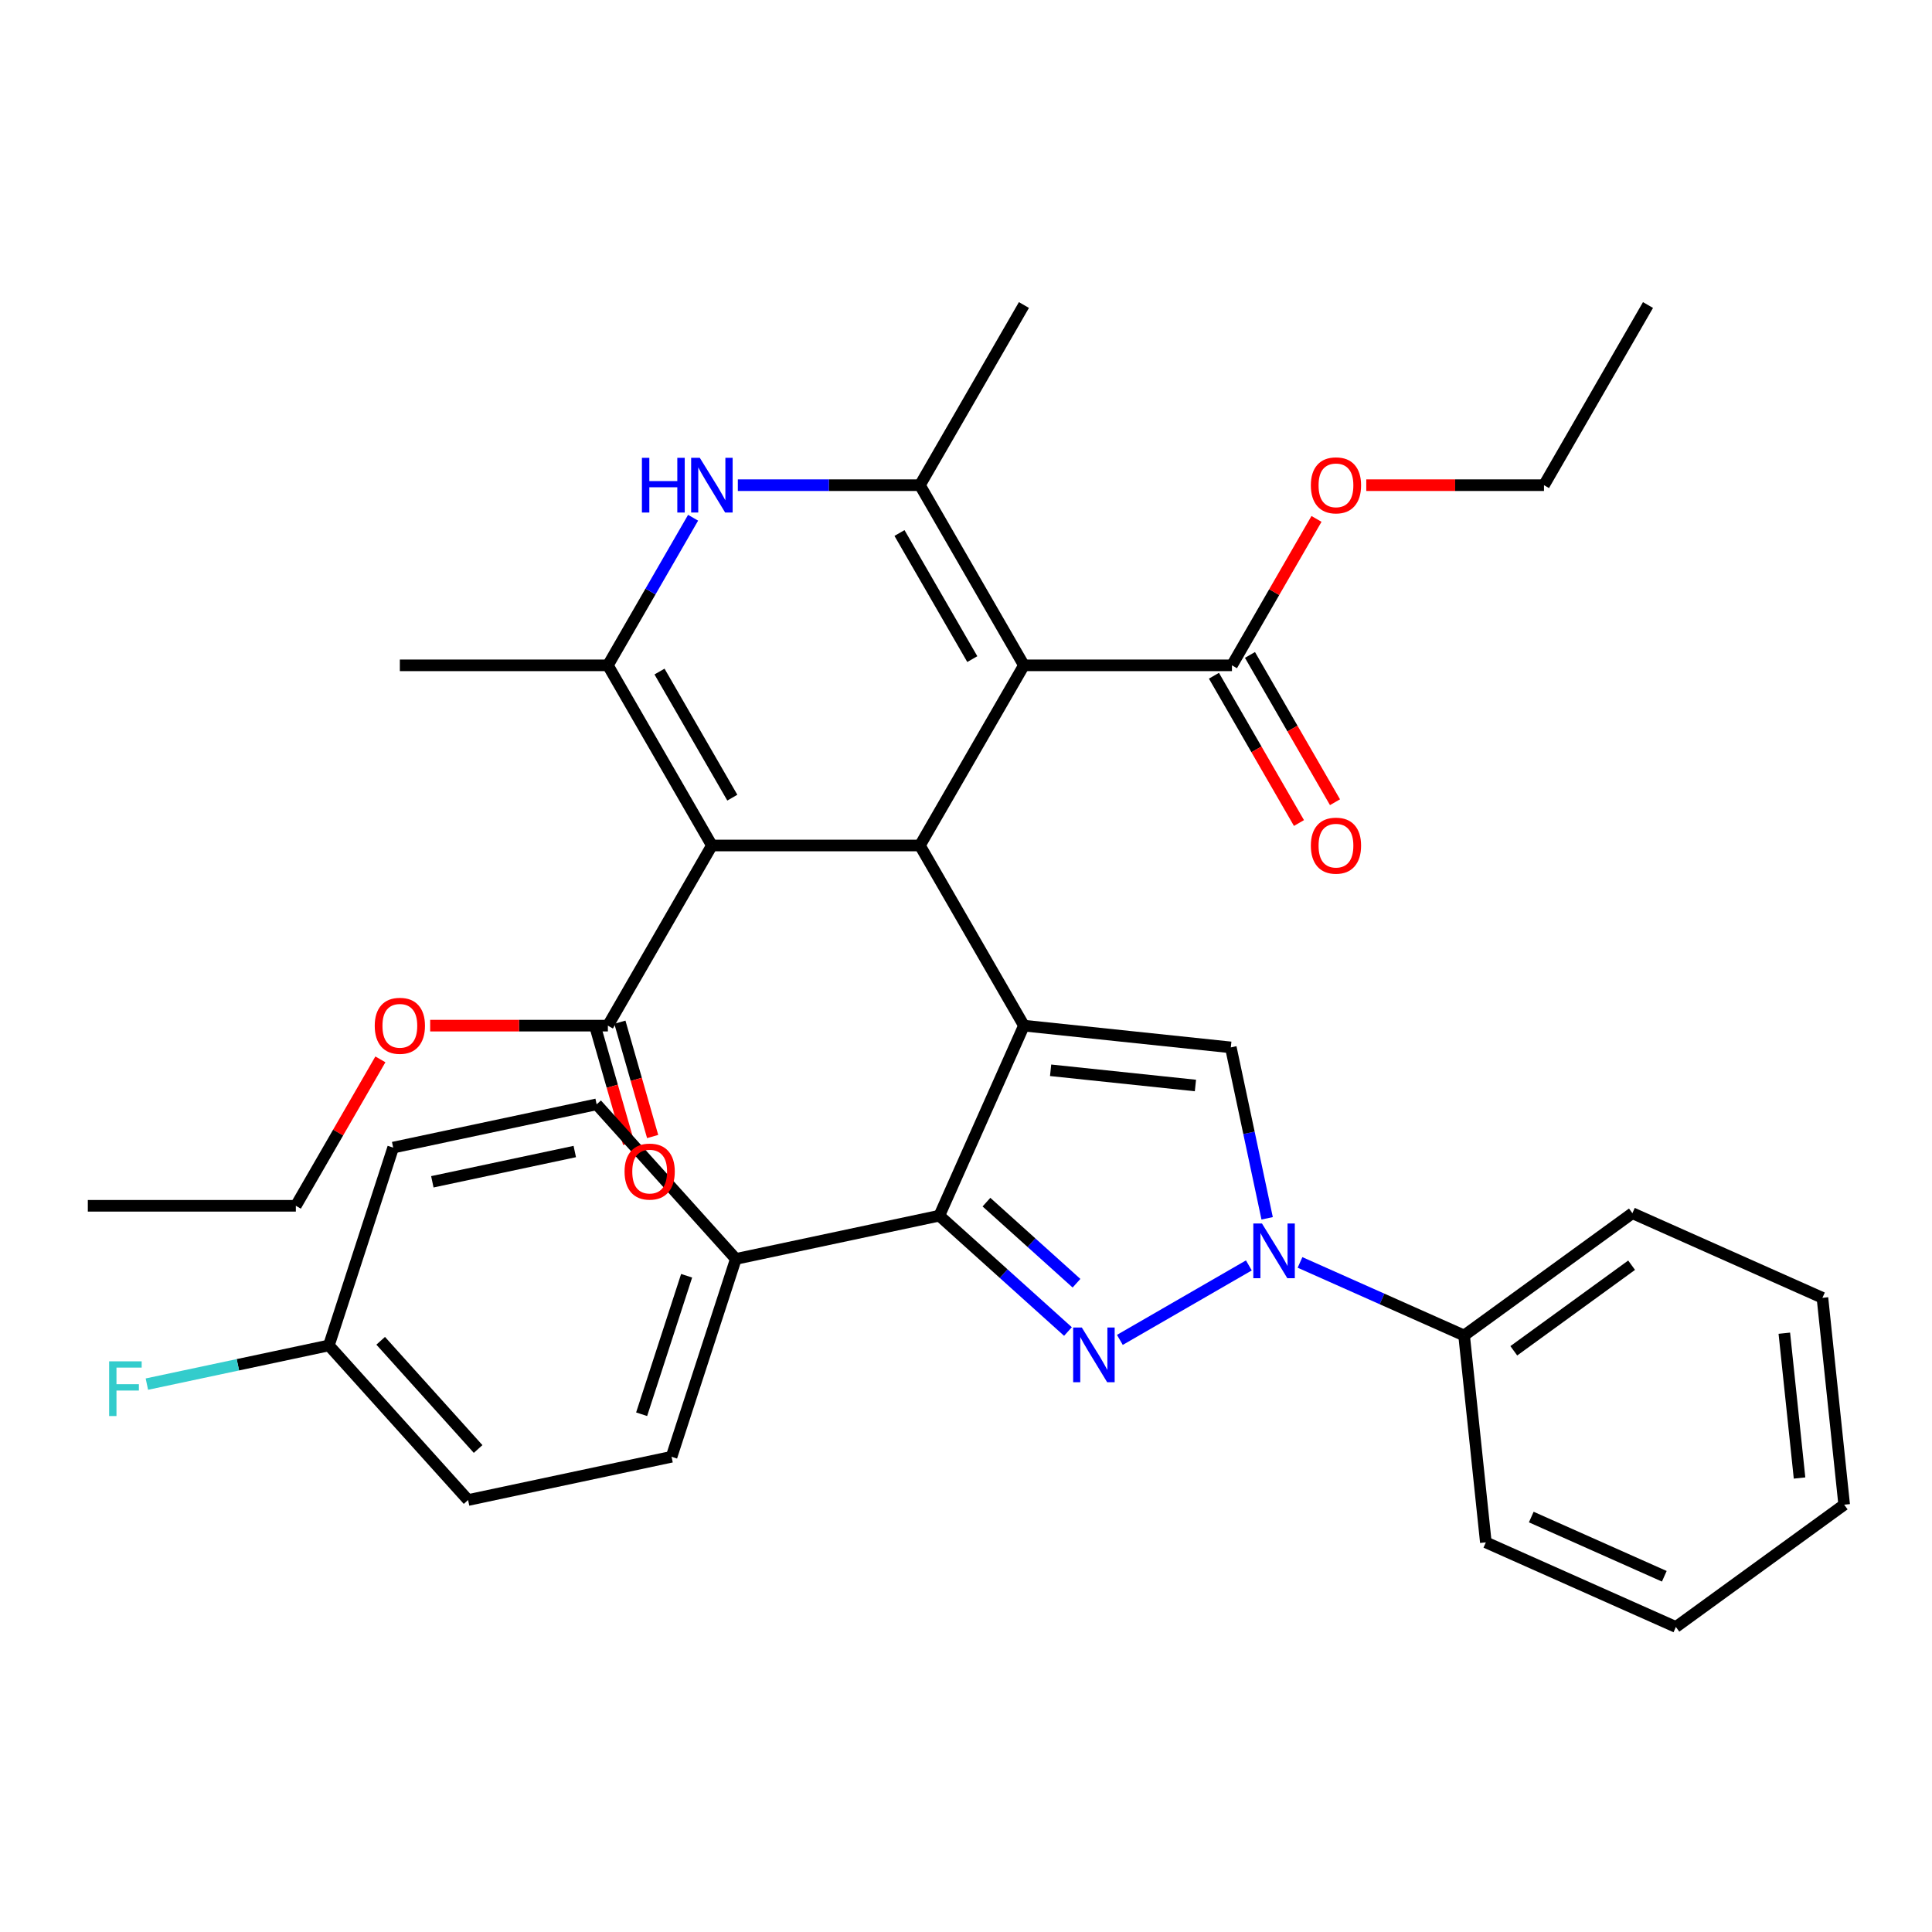 <?xml version='1.0' encoding='iso-8859-1'?>
<svg version='1.1' baseProfile='full'
              xmlns='http://www.w3.org/2000/svg'
                      xmlns:rdkit='http://www.rdkit.org/xml'
                      xmlns:xlink='http://www.w3.org/1999/xlink'
                  xml:space='preserve'
width='1000px' height='1000px' viewBox='0 0 1000 1000'>
<!-- END OF HEADER -->
<rect style='opacity:1.0;fill:#FFFFFF;stroke:none' width='1000' height='1000' x='0' y='0'> </rect>
<path class='bond-0' d='M 529.983,530.871 L 476.147,437.624' style='fill:none;fill-rule:evenodd;stroke:#000000;stroke-width:6px;stroke-linecap:butt;stroke-linejoin:miter;stroke-opacity:1' />
<path class='bond-5' d='M 529.983,530.871 L 486.189,629.236' style='fill:none;fill-rule:evenodd;stroke:#000000;stroke-width:6px;stroke-linecap:butt;stroke-linejoin:miter;stroke-opacity:1' />
<path class='bond-8' d='M 529.983,530.871 L 637.066,542.126' style='fill:none;fill-rule:evenodd;stroke:#000000;stroke-width:6px;stroke-linecap:butt;stroke-linejoin:miter;stroke-opacity:1' />
<path class='bond-8' d='M 543.795,553.976 L 618.753,561.855' style='fill:none;fill-rule:evenodd;stroke:#000000;stroke-width:6px;stroke-linecap:butt;stroke-linejoin:miter;stroke-opacity:1' />
<path class='bond-1' d='M 476.147,437.624 L 529.983,344.376' style='fill:none;fill-rule:evenodd;stroke:#000000;stroke-width:6px;stroke-linecap:butt;stroke-linejoin:miter;stroke-opacity:1' />
<path class='bond-2' d='M 476.147,437.624 L 368.474,437.624' style='fill:none;fill-rule:evenodd;stroke:#000000;stroke-width:6px;stroke-linecap:butt;stroke-linejoin:miter;stroke-opacity:1' />
<path class='bond-6' d='M 529.983,344.376 L 476.147,251.129' style='fill:none;fill-rule:evenodd;stroke:#000000;stroke-width:6px;stroke-linecap:butt;stroke-linejoin:miter;stroke-opacity:1' />
<path class='bond-6' d='M 503.258,341.157 L 465.573,275.883' style='fill:none;fill-rule:evenodd;stroke:#000000;stroke-width:6px;stroke-linecap:butt;stroke-linejoin:miter;stroke-opacity:1' />
<path class='bond-10' d='M 529.983,344.376 L 637.656,344.376' style='fill:none;fill-rule:evenodd;stroke:#000000;stroke-width:6px;stroke-linecap:butt;stroke-linejoin:miter;stroke-opacity:1' />
<path class='bond-7' d='M 368.474,437.624 L 314.637,344.376' style='fill:none;fill-rule:evenodd;stroke:#000000;stroke-width:6px;stroke-linecap:butt;stroke-linejoin:miter;stroke-opacity:1' />
<path class='bond-7' d='M 379.048,412.869 L 341.362,347.596' style='fill:none;fill-rule:evenodd;stroke:#000000;stroke-width:6px;stroke-linecap:butt;stroke-linejoin:miter;stroke-opacity:1' />
<path class='bond-11' d='M 368.474,437.624 L 314.637,530.871' style='fill:none;fill-rule:evenodd;stroke:#000000;stroke-width:6px;stroke-linecap:butt;stroke-linejoin:miter;stroke-opacity:1' />
<path class='bond-3' d='M 552.773,689.189 L 519.481,659.212' style='fill:none;fill-rule:evenodd;stroke:#0000FF;stroke-width:6px;stroke-linecap:butt;stroke-linejoin:miter;stroke-opacity:1' />
<path class='bond-3' d='M 519.481,659.212 L 486.189,629.236' style='fill:none;fill-rule:evenodd;stroke:#000000;stroke-width:6px;stroke-linecap:butt;stroke-linejoin:miter;stroke-opacity:1' />
<path class='bond-3' d='M 557.195,664.193 L 533.89,643.209' style='fill:none;fill-rule:evenodd;stroke:#0000FF;stroke-width:6px;stroke-linecap:butt;stroke-linejoin:miter;stroke-opacity:1' />
<path class='bond-3' d='M 533.89,643.209 L 510.586,622.225' style='fill:none;fill-rule:evenodd;stroke:#000000;stroke-width:6px;stroke-linecap:butt;stroke-linejoin:miter;stroke-opacity:1' />
<path class='bond-35' d='M 579.637,693.528 L 646.409,654.978' style='fill:none;fill-rule:evenodd;stroke:#0000FF;stroke-width:6px;stroke-linecap:butt;stroke-linejoin:miter;stroke-opacity:1' />
<path class='bond-4' d='M 655.871,630.595 L 646.469,586.361' style='fill:none;fill-rule:evenodd;stroke:#0000FF;stroke-width:6px;stroke-linecap:butt;stroke-linejoin:miter;stroke-opacity:1' />
<path class='bond-4' d='M 646.469,586.361 L 637.066,542.126' style='fill:none;fill-rule:evenodd;stroke:#000000;stroke-width:6px;stroke-linecap:butt;stroke-linejoin:miter;stroke-opacity:1' />
<path class='bond-13' d='M 672.885,653.427 L 715.351,672.334' style='fill:none;fill-rule:evenodd;stroke:#0000FF;stroke-width:6px;stroke-linecap:butt;stroke-linejoin:miter;stroke-opacity:1' />
<path class='bond-13' d='M 715.351,672.334 L 757.817,691.241' style='fill:none;fill-rule:evenodd;stroke:#000000;stroke-width:6px;stroke-linecap:butt;stroke-linejoin:miter;stroke-opacity:1' />
<path class='bond-12' d='M 486.189,629.236 L 380.868,651.622' style='fill:none;fill-rule:evenodd;stroke:#000000;stroke-width:6px;stroke-linecap:butt;stroke-linejoin:miter;stroke-opacity:1' />
<path class='bond-22' d='M 476.147,251.129 L 529.983,157.881' style='fill:none;fill-rule:evenodd;stroke:#000000;stroke-width:6px;stroke-linecap:butt;stroke-linejoin:miter;stroke-opacity:1' />
<path class='bond-37' d='M 476.147,251.129 L 429.026,251.129' style='fill:none;fill-rule:evenodd;stroke:#000000;stroke-width:6px;stroke-linecap:butt;stroke-linejoin:miter;stroke-opacity:1' />
<path class='bond-37' d='M 429.026,251.129 L 381.905,251.129' style='fill:none;fill-rule:evenodd;stroke:#0000FF;stroke-width:6px;stroke-linecap:butt;stroke-linejoin:miter;stroke-opacity:1' />
<path class='bond-9' d='M 314.637,344.376 L 336.691,306.178' style='fill:none;fill-rule:evenodd;stroke:#000000;stroke-width:6px;stroke-linecap:butt;stroke-linejoin:miter;stroke-opacity:1' />
<path class='bond-9' d='M 336.691,306.178 L 358.744,267.981' style='fill:none;fill-rule:evenodd;stroke:#0000FF;stroke-width:6px;stroke-linecap:butt;stroke-linejoin:miter;stroke-opacity:1' />
<path class='bond-21' d='M 314.637,344.376 L 206.964,344.376' style='fill:none;fill-rule:evenodd;stroke:#000000;stroke-width:6px;stroke-linecap:butt;stroke-linejoin:miter;stroke-opacity:1' />
<path class='bond-15' d='M 628.331,349.76 L 650.339,387.878' style='fill:none;fill-rule:evenodd;stroke:#000000;stroke-width:6px;stroke-linecap:butt;stroke-linejoin:miter;stroke-opacity:1' />
<path class='bond-15' d='M 650.339,387.878 L 672.346,425.996' style='fill:none;fill-rule:evenodd;stroke:#FF0000;stroke-width:6px;stroke-linecap:butt;stroke-linejoin:miter;stroke-opacity:1' />
<path class='bond-15' d='M 646.981,338.993 L 668.988,377.111' style='fill:none;fill-rule:evenodd;stroke:#000000;stroke-width:6px;stroke-linecap:butt;stroke-linejoin:miter;stroke-opacity:1' />
<path class='bond-15' d='M 668.988,377.111 L 690.996,415.228' style='fill:none;fill-rule:evenodd;stroke:#FF0000;stroke-width:6px;stroke-linecap:butt;stroke-linejoin:miter;stroke-opacity:1' />
<path class='bond-18' d='M 637.656,344.376 L 659.537,306.478' style='fill:none;fill-rule:evenodd;stroke:#000000;stroke-width:6px;stroke-linecap:butt;stroke-linejoin:miter;stroke-opacity:1' />
<path class='bond-18' d='M 659.537,306.478 L 681.417,268.581' style='fill:none;fill-rule:evenodd;stroke:#FF0000;stroke-width:6px;stroke-linecap:butt;stroke-linejoin:miter;stroke-opacity:1' />
<path class='bond-14' d='M 308.427,532.652 L 316.909,562.238' style='fill:none;fill-rule:evenodd;stroke:#000000;stroke-width:6px;stroke-linecap:butt;stroke-linejoin:miter;stroke-opacity:1' />
<path class='bond-14' d='M 316.909,562.238 L 325.391,591.824' style='fill:none;fill-rule:evenodd;stroke:#FF0000;stroke-width:6px;stroke-linecap:butt;stroke-linejoin:miter;stroke-opacity:1' />
<path class='bond-14' d='M 320.847,529.091 L 329.329,558.677' style='fill:none;fill-rule:evenodd;stroke:#000000;stroke-width:6px;stroke-linecap:butt;stroke-linejoin:miter;stroke-opacity:1' />
<path class='bond-14' d='M 329.329,558.677 L 337.811,588.263' style='fill:none;fill-rule:evenodd;stroke:#FF0000;stroke-width:6px;stroke-linecap:butt;stroke-linejoin:miter;stroke-opacity:1' />
<path class='bond-19' d='M 314.637,530.871 L 268.647,530.871' style='fill:none;fill-rule:evenodd;stroke:#000000;stroke-width:6px;stroke-linecap:butt;stroke-linejoin:miter;stroke-opacity:1' />
<path class='bond-19' d='M 268.647,530.871 L 222.656,530.871' style='fill:none;fill-rule:evenodd;stroke:#FF0000;stroke-width:6px;stroke-linecap:butt;stroke-linejoin:miter;stroke-opacity:1' />
<path class='bond-16' d='M 380.868,651.622 L 347.596,754.025' style='fill:none;fill-rule:evenodd;stroke:#000000;stroke-width:6px;stroke-linecap:butt;stroke-linejoin:miter;stroke-opacity:1' />
<path class='bond-16' d='M 355.397,660.328 L 332.106,732.01' style='fill:none;fill-rule:evenodd;stroke:#000000;stroke-width:6px;stroke-linecap:butt;stroke-linejoin:miter;stroke-opacity:1' />
<path class='bond-17' d='M 380.868,651.622 L 308.821,571.606' style='fill:none;fill-rule:evenodd;stroke:#000000;stroke-width:6px;stroke-linecap:butt;stroke-linejoin:miter;stroke-opacity:1' />
<path class='bond-26' d='M 757.817,691.241 L 844.926,627.952' style='fill:none;fill-rule:evenodd;stroke:#000000;stroke-width:6px;stroke-linecap:butt;stroke-linejoin:miter;stroke-opacity:1' />
<path class='bond-26' d='M 783.541,699.17 L 844.518,654.868' style='fill:none;fill-rule:evenodd;stroke:#000000;stroke-width:6px;stroke-linecap:butt;stroke-linejoin:miter;stroke-opacity:1' />
<path class='bond-27' d='M 757.817,691.241 L 769.072,798.324' style='fill:none;fill-rule:evenodd;stroke:#000000;stroke-width:6px;stroke-linecap:butt;stroke-linejoin:miter;stroke-opacity:1' />
<path class='bond-23' d='M 347.596,754.025 L 242.276,776.412' style='fill:none;fill-rule:evenodd;stroke:#000000;stroke-width:6px;stroke-linecap:butt;stroke-linejoin:miter;stroke-opacity:1' />
<path class='bond-24' d='M 308.821,571.606 L 203.501,593.992' style='fill:none;fill-rule:evenodd;stroke:#000000;stroke-width:6px;stroke-linecap:butt;stroke-linejoin:miter;stroke-opacity:1' />
<path class='bond-24' d='M 297.5,596.028 L 223.776,611.698' style='fill:none;fill-rule:evenodd;stroke:#000000;stroke-width:6px;stroke-linecap:butt;stroke-linejoin:miter;stroke-opacity:1' />
<path class='bond-28' d='M 707.185,251.129 L 753.175,251.129' style='fill:none;fill-rule:evenodd;stroke:#FF0000;stroke-width:6px;stroke-linecap:butt;stroke-linejoin:miter;stroke-opacity:1' />
<path class='bond-28' d='M 753.175,251.129 L 799.166,251.129' style='fill:none;fill-rule:evenodd;stroke:#000000;stroke-width:6px;stroke-linecap:butt;stroke-linejoin:miter;stroke-opacity:1' />
<path class='bond-29' d='M 196.888,548.323 L 175.008,586.221' style='fill:none;fill-rule:evenodd;stroke:#FF0000;stroke-width:6px;stroke-linecap:butt;stroke-linejoin:miter;stroke-opacity:1' />
<path class='bond-29' d='M 175.008,586.221 L 153.128,624.119' style='fill:none;fill-rule:evenodd;stroke:#000000;stroke-width:6px;stroke-linecap:butt;stroke-linejoin:miter;stroke-opacity:1' />
<path class='bond-20' d='M 170.228,696.395 L 203.501,593.992' style='fill:none;fill-rule:evenodd;stroke:#000000;stroke-width:6px;stroke-linecap:butt;stroke-linejoin:miter;stroke-opacity:1' />
<path class='bond-25' d='M 170.228,696.395 L 123.124,706.407' style='fill:none;fill-rule:evenodd;stroke:#000000;stroke-width:6px;stroke-linecap:butt;stroke-linejoin:miter;stroke-opacity:1' />
<path class='bond-25' d='M 123.124,706.407 L 76.02,716.42' style='fill:none;fill-rule:evenodd;stroke:#33CCCC;stroke-width:6px;stroke-linecap:butt;stroke-linejoin:miter;stroke-opacity:1' />
<path class='bond-36' d='M 170.228,696.395 L 242.276,776.412' style='fill:none;fill-rule:evenodd;stroke:#000000;stroke-width:6px;stroke-linecap:butt;stroke-linejoin:miter;stroke-opacity:1' />
<path class='bond-36' d='M 197.039,693.988 L 247.472,750' style='fill:none;fill-rule:evenodd;stroke:#000000;stroke-width:6px;stroke-linecap:butt;stroke-linejoin:miter;stroke-opacity:1' />
<path class='bond-32' d='M 844.926,627.952 L 943.291,671.747' style='fill:none;fill-rule:evenodd;stroke:#000000;stroke-width:6px;stroke-linecap:butt;stroke-linejoin:miter;stroke-opacity:1' />
<path class='bond-33' d='M 769.072,798.324 L 867.436,842.119' style='fill:none;fill-rule:evenodd;stroke:#000000;stroke-width:6px;stroke-linecap:butt;stroke-linejoin:miter;stroke-opacity:1' />
<path class='bond-33' d='M 792.585,785.221 L 861.44,815.877' style='fill:none;fill-rule:evenodd;stroke:#000000;stroke-width:6px;stroke-linecap:butt;stroke-linejoin:miter;stroke-opacity:1' />
<path class='bond-31' d='M 799.166,251.129 L 853.002,157.881' style='fill:none;fill-rule:evenodd;stroke:#000000;stroke-width:6px;stroke-linecap:butt;stroke-linejoin:miter;stroke-opacity:1' />
<path class='bond-30' d='M 153.128,624.119 L 45.455,624.119' style='fill:none;fill-rule:evenodd;stroke:#000000;stroke-width:6px;stroke-linecap:butt;stroke-linejoin:miter;stroke-opacity:1' />
<path class='bond-38' d='M 943.291,671.747 L 954.545,778.83' style='fill:none;fill-rule:evenodd;stroke:#000000;stroke-width:6px;stroke-linecap:butt;stroke-linejoin:miter;stroke-opacity:1' />
<path class='bond-38' d='M 923.562,690.06 L 931.441,765.019' style='fill:none;fill-rule:evenodd;stroke:#000000;stroke-width:6px;stroke-linecap:butt;stroke-linejoin:miter;stroke-opacity:1' />
<path class='bond-34' d='M 867.436,842.119 L 954.545,778.83' style='fill:none;fill-rule:evenodd;stroke:#000000;stroke-width:6px;stroke-linecap:butt;stroke-linejoin:miter;stroke-opacity:1' />
<path  class='atom-4' d='M 559.945 687.123
L 569.225 702.123
Q 570.145 703.603, 571.625 706.283
Q 573.105 708.963, 573.185 709.123
L 573.185 687.123
L 576.945 687.123
L 576.945 715.443
L 573.065 715.443
L 563.105 699.043
Q 561.945 697.123, 560.705 694.923
Q 559.505 692.723, 559.145 692.043
L 559.145 715.443
L 555.465 715.443
L 555.465 687.123
L 559.945 687.123
' fill='#0000FF'/>
<path  class='atom-5' d='M 653.193 633.287
L 662.473 648.287
Q 663.393 649.767, 664.873 652.447
Q 666.353 655.127, 666.433 655.287
L 666.433 633.287
L 670.193 633.287
L 670.193 661.607
L 666.313 661.607
L 656.353 645.207
Q 655.193 643.287, 653.953 641.087
Q 652.753 638.887, 652.393 638.207
L 652.393 661.607
L 648.713 661.607
L 648.713 633.287
L 653.193 633.287
' fill='#0000FF'/>
<path  class='atom-10' d='M 332.254 236.969
L 336.094 236.969
L 336.094 249.009
L 350.574 249.009
L 350.574 236.969
L 354.414 236.969
L 354.414 265.289
L 350.574 265.289
L 350.574 252.209
L 336.094 252.209
L 336.094 265.289
L 332.254 265.289
L 332.254 236.969
' fill='#0000FF'/>
<path  class='atom-10' d='M 362.214 236.969
L 371.494 251.969
Q 372.414 253.449, 373.894 256.129
Q 375.374 258.809, 375.454 258.969
L 375.454 236.969
L 379.214 236.969
L 379.214 265.289
L 375.334 265.289
L 365.374 248.889
Q 364.214 246.969, 362.974 244.769
Q 361.774 242.569, 361.414 241.889
L 361.414 265.289
L 357.734 265.289
L 357.734 236.969
L 362.214 236.969
' fill='#0000FF'/>
<path  class='atom-15' d='M 323.269 606.406
Q 323.269 599.606, 326.629 595.806
Q 329.989 592.006, 336.269 592.006
Q 342.549 592.006, 345.909 595.806
Q 349.269 599.606, 349.269 606.406
Q 349.269 613.286, 345.869 617.206
Q 342.469 621.086, 336.269 621.086
Q 330.029 621.086, 326.629 617.206
Q 323.269 613.326, 323.269 606.406
M 336.269 617.886
Q 340.589 617.886, 342.909 615.006
Q 345.269 612.086, 345.269 606.406
Q 345.269 600.846, 342.909 598.046
Q 340.589 595.206, 336.269 595.206
Q 331.949 595.206, 329.589 598.006
Q 327.269 600.806, 327.269 606.406
Q 327.269 612.126, 329.589 615.006
Q 331.949 617.886, 336.269 617.886
' fill='#FF0000'/>
<path  class='atom-16' d='M 678.493 437.704
Q 678.493 430.904, 681.853 427.104
Q 685.213 423.304, 691.493 423.304
Q 697.773 423.304, 701.133 427.104
Q 704.493 430.904, 704.493 437.704
Q 704.493 444.584, 701.093 448.504
Q 697.693 452.384, 691.493 452.384
Q 685.253 452.384, 681.853 448.504
Q 678.493 444.624, 678.493 437.704
M 691.493 449.184
Q 695.813 449.184, 698.133 446.304
Q 700.493 443.384, 700.493 437.704
Q 700.493 432.144, 698.133 429.344
Q 695.813 426.504, 691.493 426.504
Q 687.173 426.504, 684.813 429.304
Q 682.493 432.104, 682.493 437.704
Q 682.493 443.424, 684.813 446.304
Q 687.173 449.184, 691.493 449.184
' fill='#FF0000'/>
<path  class='atom-19' d='M 678.493 251.209
Q 678.493 244.409, 681.853 240.609
Q 685.213 236.809, 691.493 236.809
Q 697.773 236.809, 701.133 240.609
Q 704.493 244.409, 704.493 251.209
Q 704.493 258.089, 701.093 262.009
Q 697.693 265.889, 691.493 265.889
Q 685.253 265.889, 681.853 262.009
Q 678.493 258.129, 678.493 251.209
M 691.493 262.689
Q 695.813 262.689, 698.133 259.809
Q 700.493 256.889, 700.493 251.209
Q 700.493 245.649, 698.133 242.849
Q 695.813 240.009, 691.493 240.009
Q 687.173 240.009, 684.813 242.809
Q 682.493 245.609, 682.493 251.209
Q 682.493 256.929, 684.813 259.809
Q 687.173 262.689, 691.493 262.689
' fill='#FF0000'/>
<path  class='atom-20' d='M 193.964 530.951
Q 193.964 524.151, 197.324 520.351
Q 200.684 516.551, 206.964 516.551
Q 213.244 516.551, 216.604 520.351
Q 219.964 524.151, 219.964 530.951
Q 219.964 537.831, 216.564 541.751
Q 213.164 545.631, 206.964 545.631
Q 200.724 545.631, 197.324 541.751
Q 193.964 537.871, 193.964 530.951
M 206.964 542.431
Q 211.284 542.431, 213.604 539.551
Q 215.964 536.631, 215.964 530.951
Q 215.964 525.391, 213.604 522.591
Q 211.284 519.751, 206.964 519.751
Q 202.644 519.751, 200.284 522.551
Q 197.964 525.351, 197.964 530.951
Q 197.964 536.671, 200.284 539.551
Q 202.644 542.431, 206.964 542.431
' fill='#FF0000'/>
<path  class='atom-26' d='M 56.488 704.622
L 73.328 704.622
L 73.328 707.862
L 60.288 707.862
L 60.288 716.462
L 71.888 716.462
L 71.888 719.742
L 60.288 719.742
L 60.288 732.942
L 56.488 732.942
L 56.488 704.622
' fill='#33CCCC'/>
</svg>
